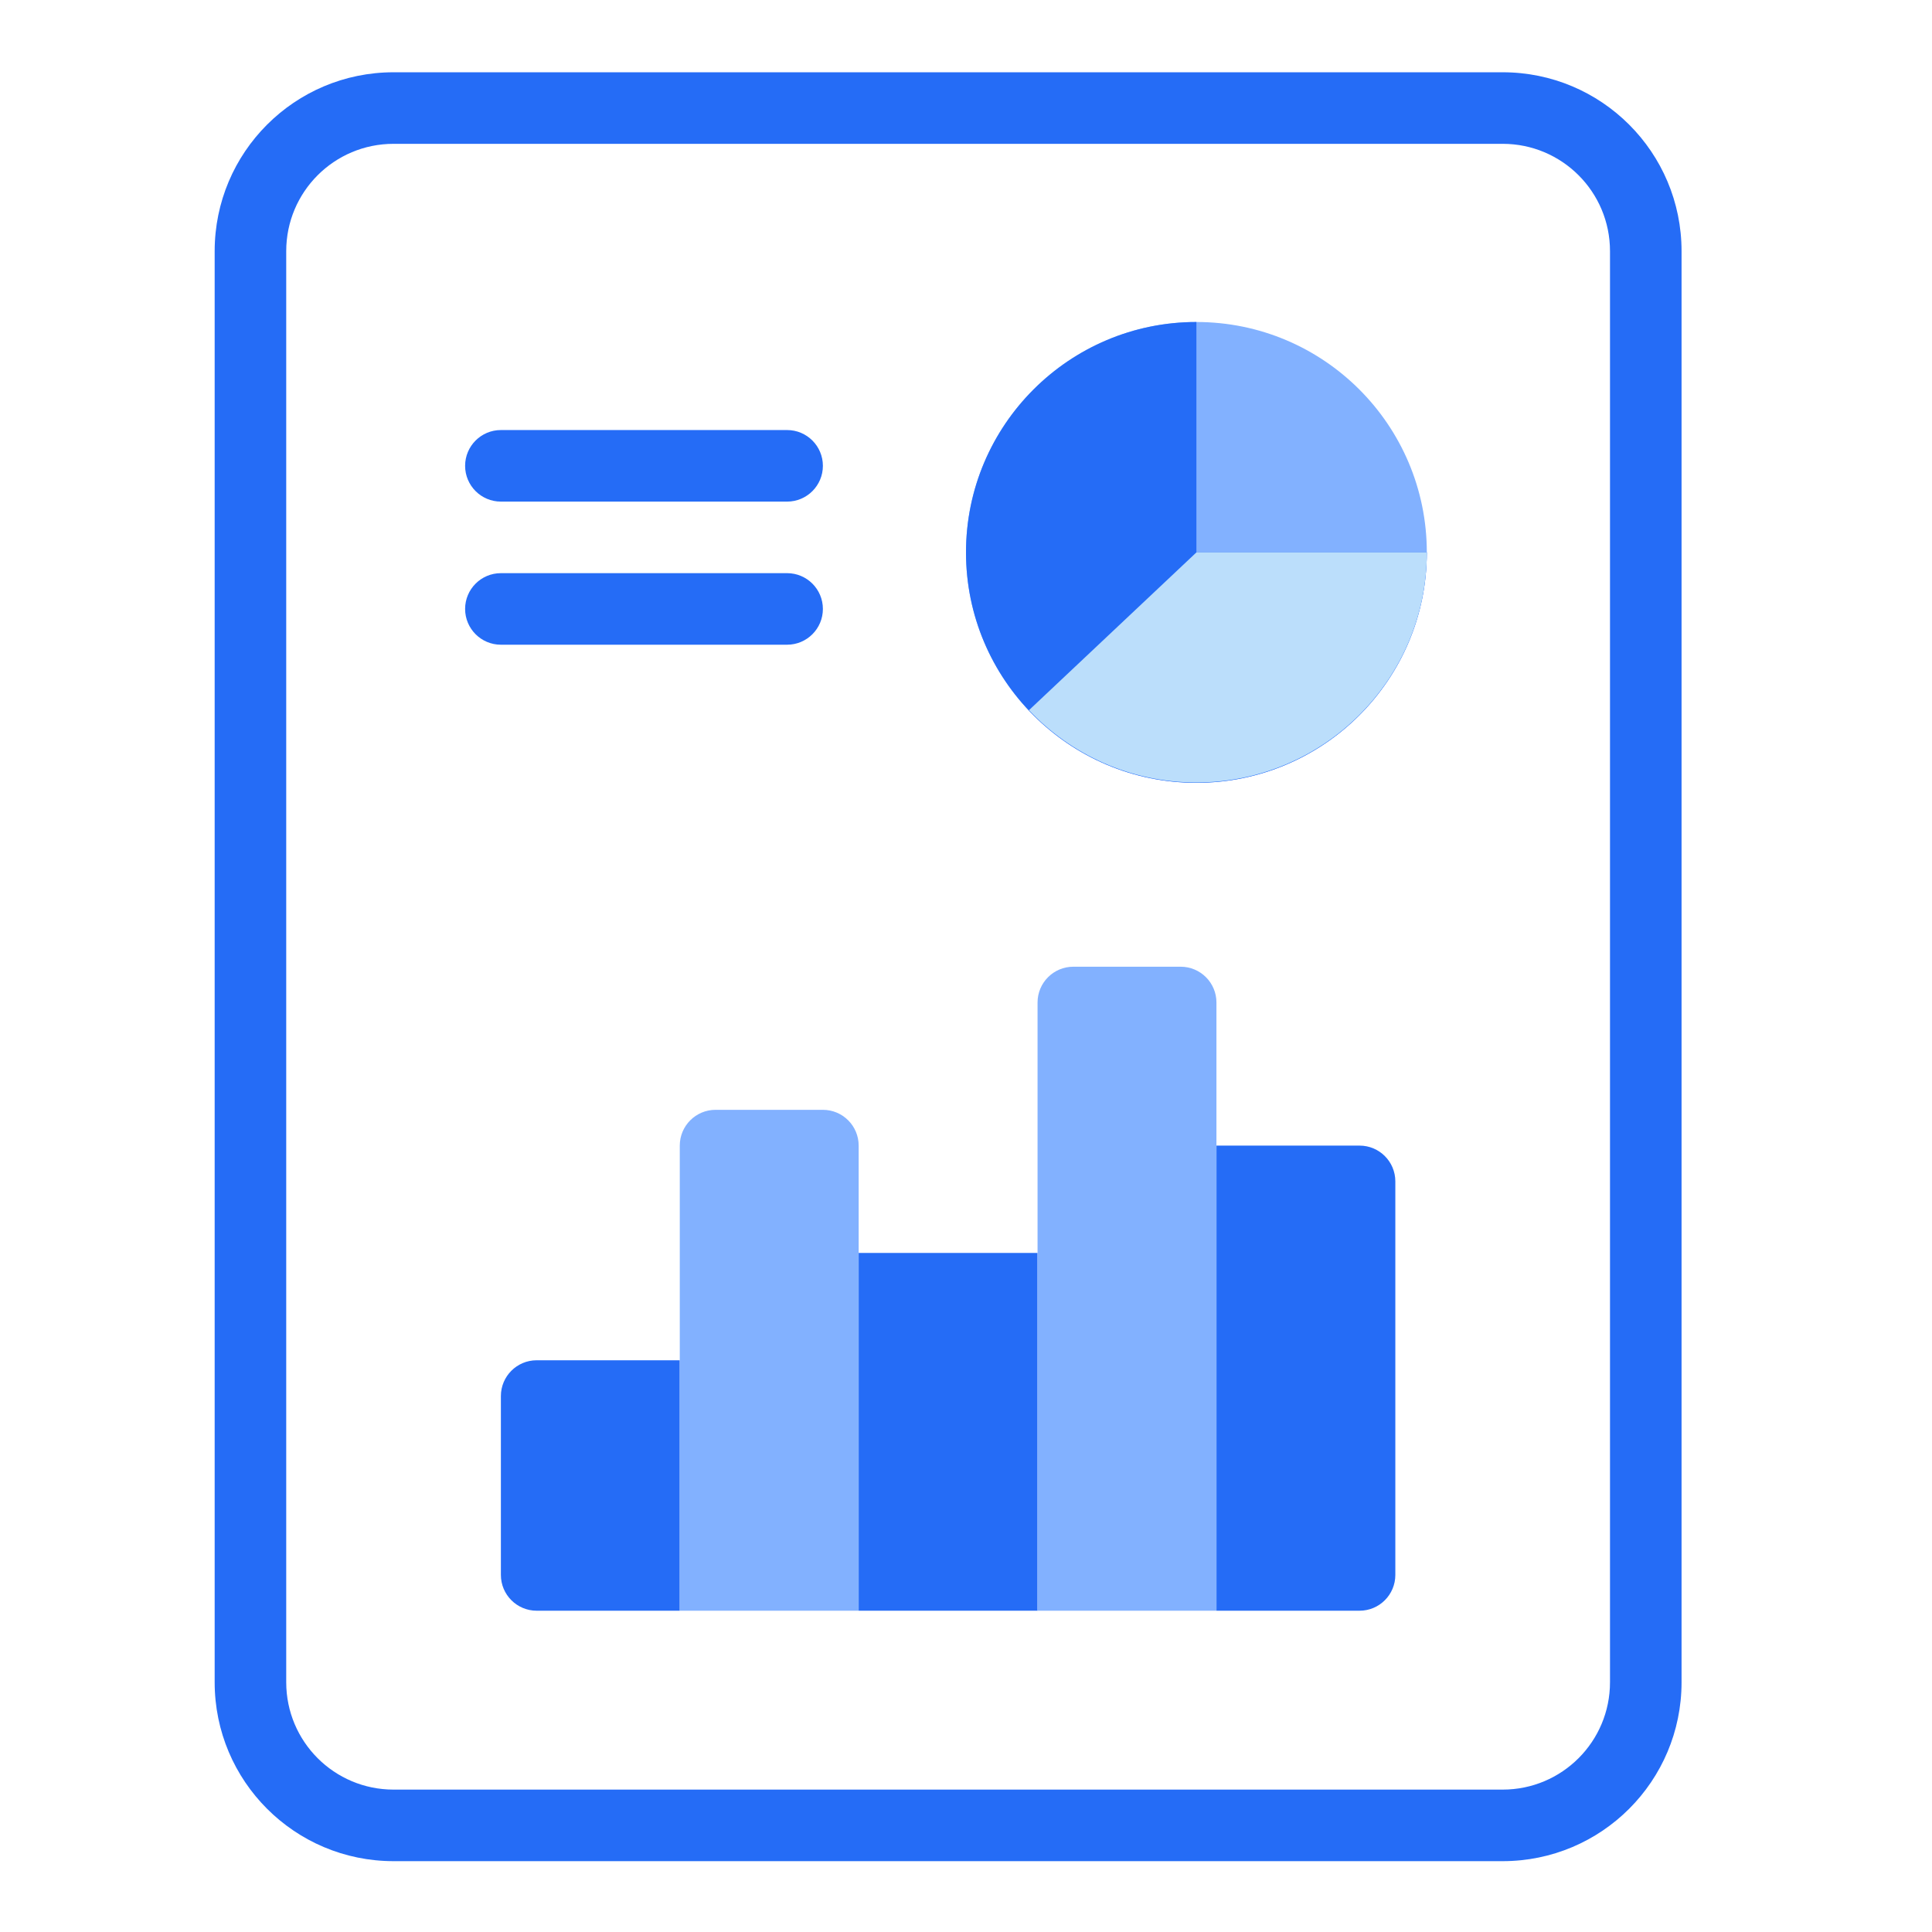 <svg width="54" height="54" viewBox="0 0 54 54" fill="none" xmlns="http://www.w3.org/2000/svg">
<path d="M33.44 21.88C36.997 21.88 39.88 18.997 39.88 15.44C39.88 11.883 36.997 9 33.44 9C29.883 9 27 11.883 27 15.44C27 18.997 29.883 21.88 33.44 21.88Z" fill="#82B1FF"/>
<path d="M33.44 9C29.89 9 27 11.88 27 15.44C27 18.99 29.88 21.88 33.44 21.88C36.99 21.88 39.88 19 39.88 15.44H33.44V9Z" fill="#256CF6"/>
<path d="M39.88 15.44H33.44L28.76 19.85C29.93 21.09 31.59 21.87 33.44 21.87C36.99 21.87 39.88 18.99 39.88 15.44Z" fill="#BBDEFB"/>
<path fill-rule="evenodd" clip-rule="evenodd" d="M11 4.02C9.342 4.02 8 5.362 8 7.02V47.02C8 48.678 9.342 50.02 11 50.02H42C43.658 50.02 45 48.678 45 47.02V7.02C45 5.362 43.658 4.02 42 4.02H11ZM6 7.02C6 4.258 8.238 2.02 11 2.02H42C44.762 2.02 47 4.258 47 7.02V47.02C47 49.782 44.762 52.02 42 52.02H11C8.238 52.02 6 49.782 6 47.02V7.02Z" fill="#256CF6"/>
<path fill-rule="evenodd" clip-rule="evenodd" d="M13 13.02C13 12.468 13.448 12.02 14 12.02H22C22.552 12.02 23 12.468 23 13.02C23 13.572 22.552 14.02 22 14.02H14C13.448 14.02 13 13.572 13 13.02Z" fill="#256CF6"/>
<path fill-rule="evenodd" clip-rule="evenodd" d="M13 17.02C13 16.468 13.448 16.02 14 16.02H22C22.552 16.02 23 16.468 23 17.02C23 17.572 22.552 18.02 22 18.02H14C13.448 18.02 13 17.572 13 17.02Z" fill="#256CF6"/>
<path d="M19 38.02H15C14.448 38.02 14 38.468 14 39.02V44.02C14 44.572 14.448 45.02 15 45.02H19V38.02Z" fill="#256CF6"/>
<path d="M23 31.02H20C19.448 31.02 19 31.468 19 32.02V45.02H24V32.02C24 31.468 23.552 31.02 23 31.02Z" fill="#82B1FF"/>
<path d="M38 32.02H34V45.02H38C38.552 45.02 39 44.572 39 44.02V33.02C39 32.468 38.552 32.02 38 32.02Z" fill="#256CF6"/>
<path d="M29 35.02H24V45.02H29V35.02Z" fill="#256CF6"/>
<path d="M33 27.02H30C29.448 27.02 29 27.468 29 28.02V45.02H34V28.02C34 27.468 33.552 27.02 33 27.02Z" fill="#82B1FF"/>
</svg>
